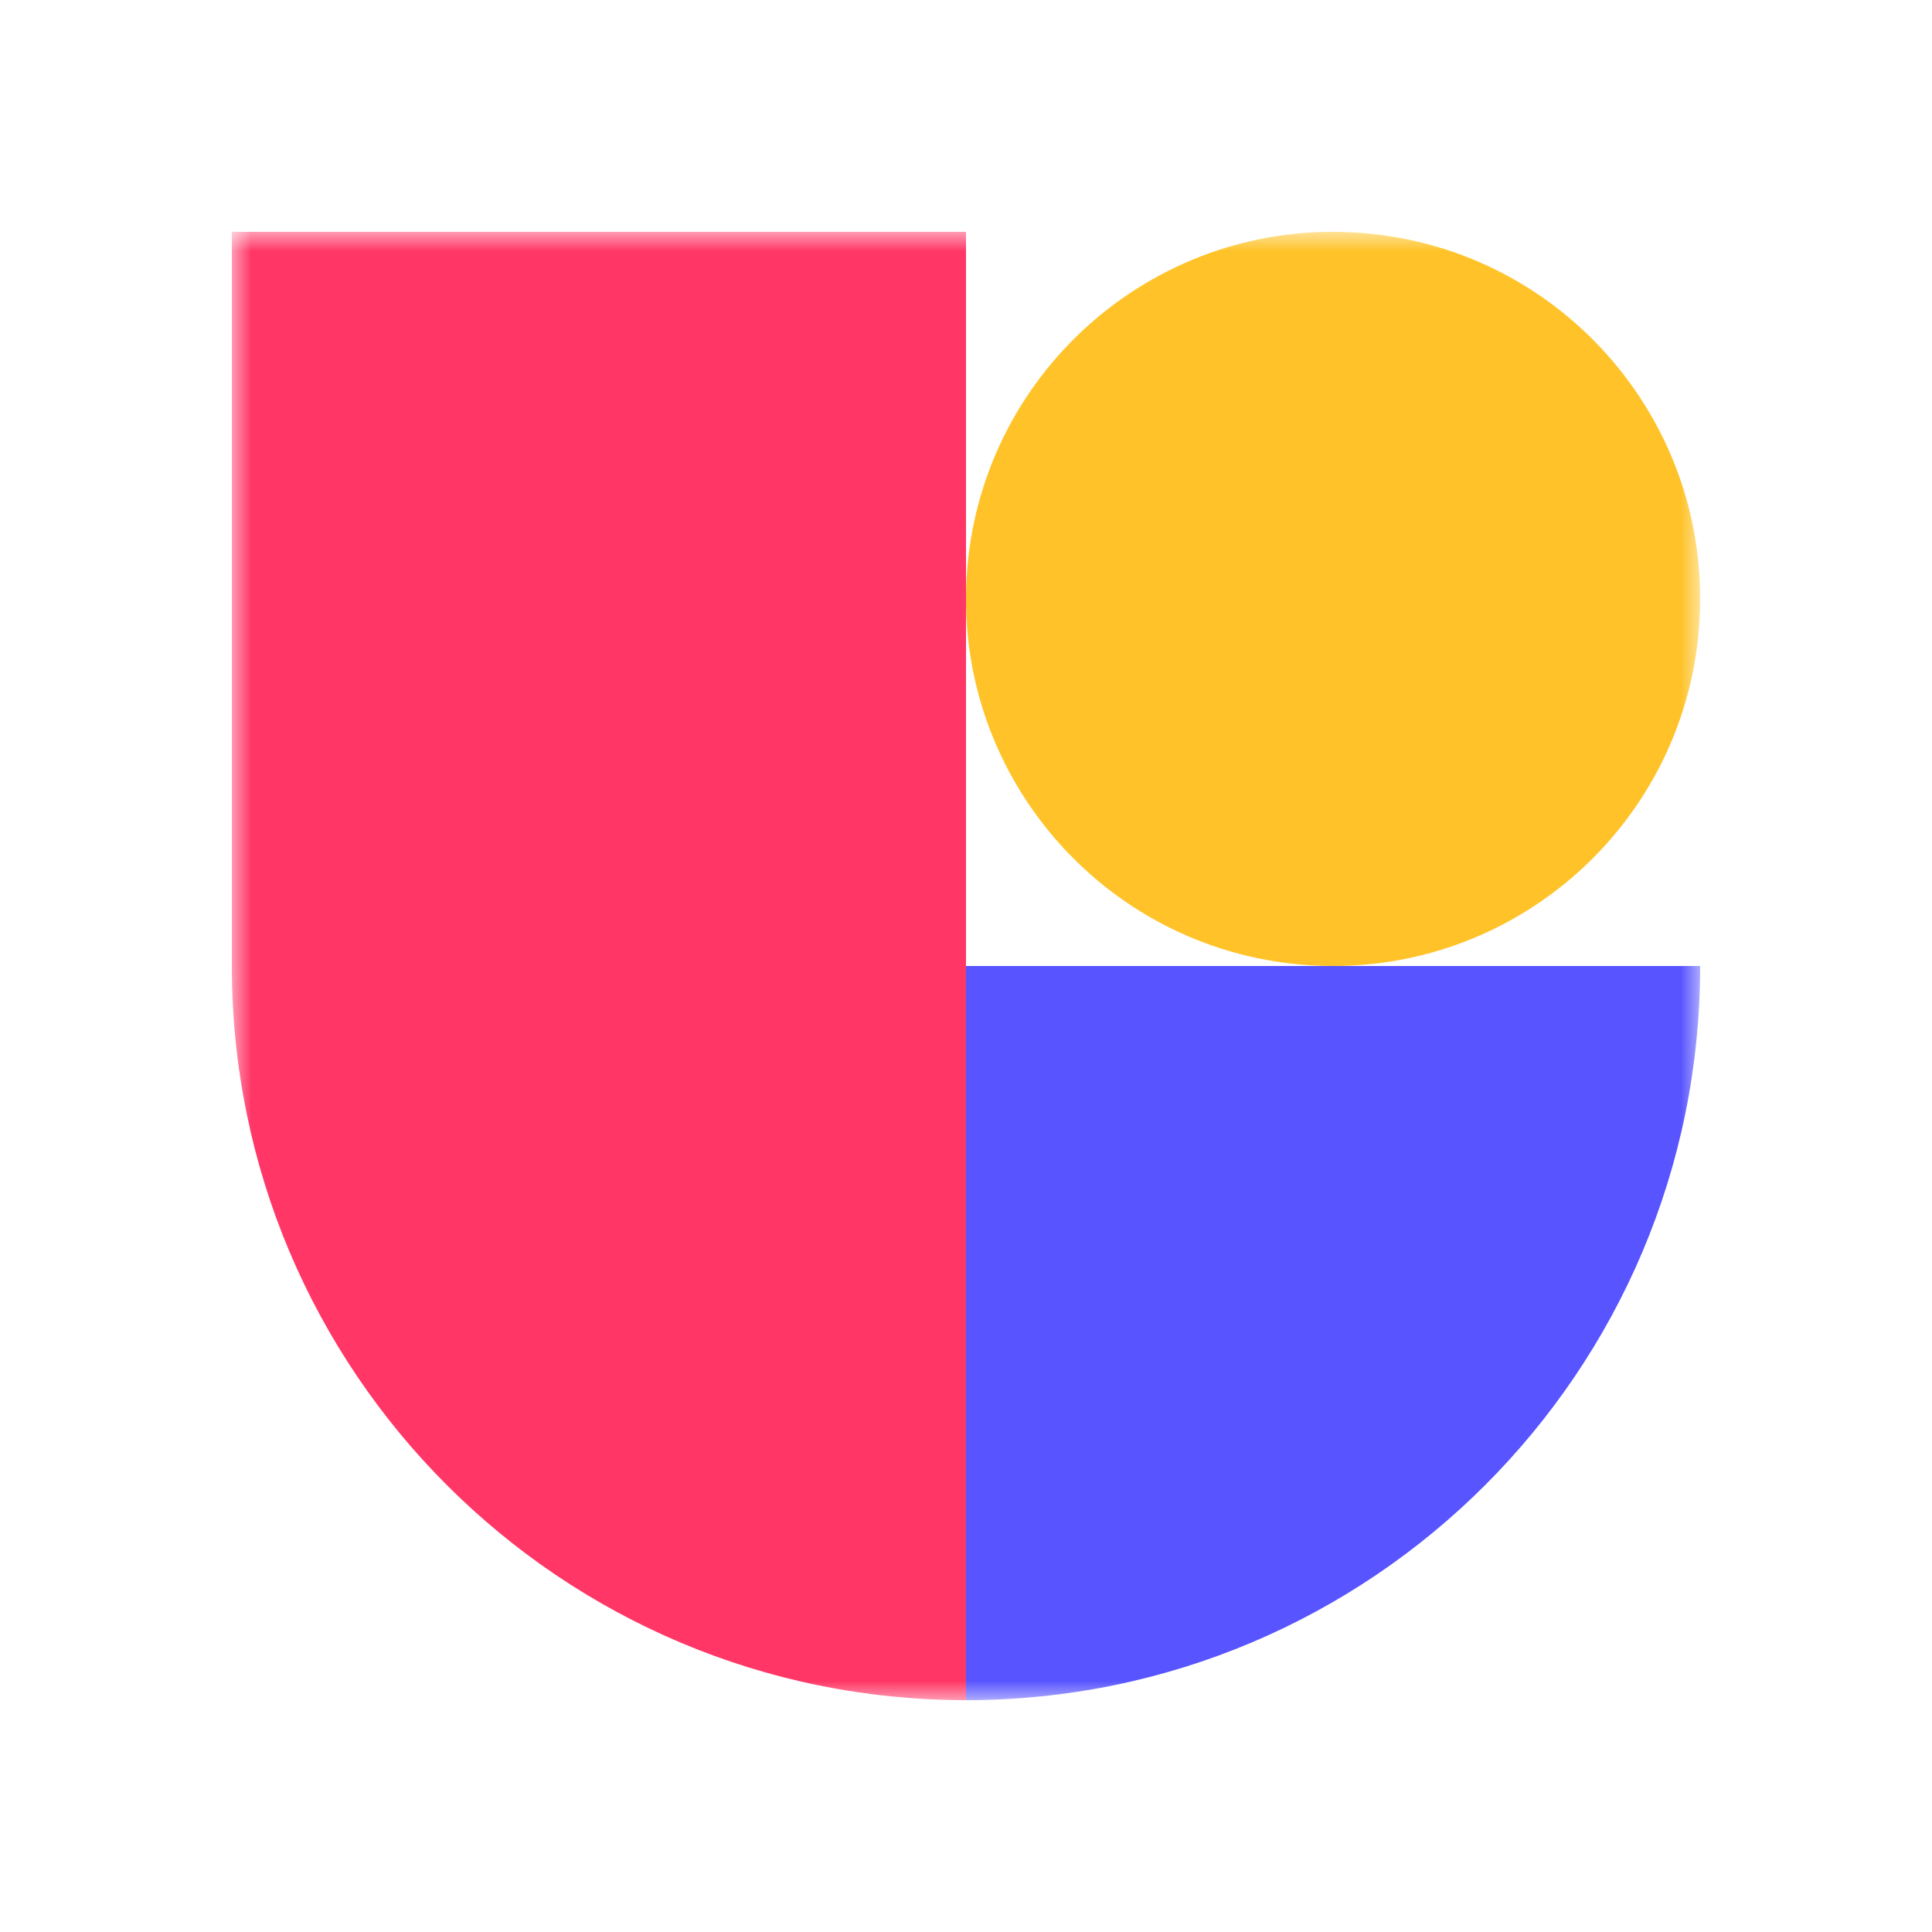 <svg width="50" height="50" viewBox="0 0 50 50" fill="none" xmlns="http://www.w3.org/2000/svg">
<g clip-path="url(#clip0_8423_6571)">
<mask id="mask0_8423_6571" style="mask-type:luminance" maskUnits="userSpaceOnUse" x="6" y="6" width="38" height="38">
<path d="M44 6H6V44H44V6Z" fill="white"/>
</mask>
<g mask="url(#mask0_8423_6571)">
<path d="M25 25H44C44 35.493 35.493 44 25 44V25Z" fill="#5854FF"/>
<path d="M25 6H6V25C6 35.493 14.507 44 25 44V6Z" fill="#FF3666"/>
<path d="M43.985 16.025C44.275 10.787 40.264 6.305 35.025 6.014C29.787 5.724 25.305 9.736 25.014 14.975C24.724 20.213 28.736 24.695 33.974 24.985C39.213 25.276 43.695 21.264 43.985 16.025Z" fill="#FFC329"/>
</g>
</g>
<defs>
<clipPath id="clip0_8423_6571">
<rect width="38" height="38" fill="white" transform="translate(6 6)"/>
</clipPath>
</defs>
</svg>
